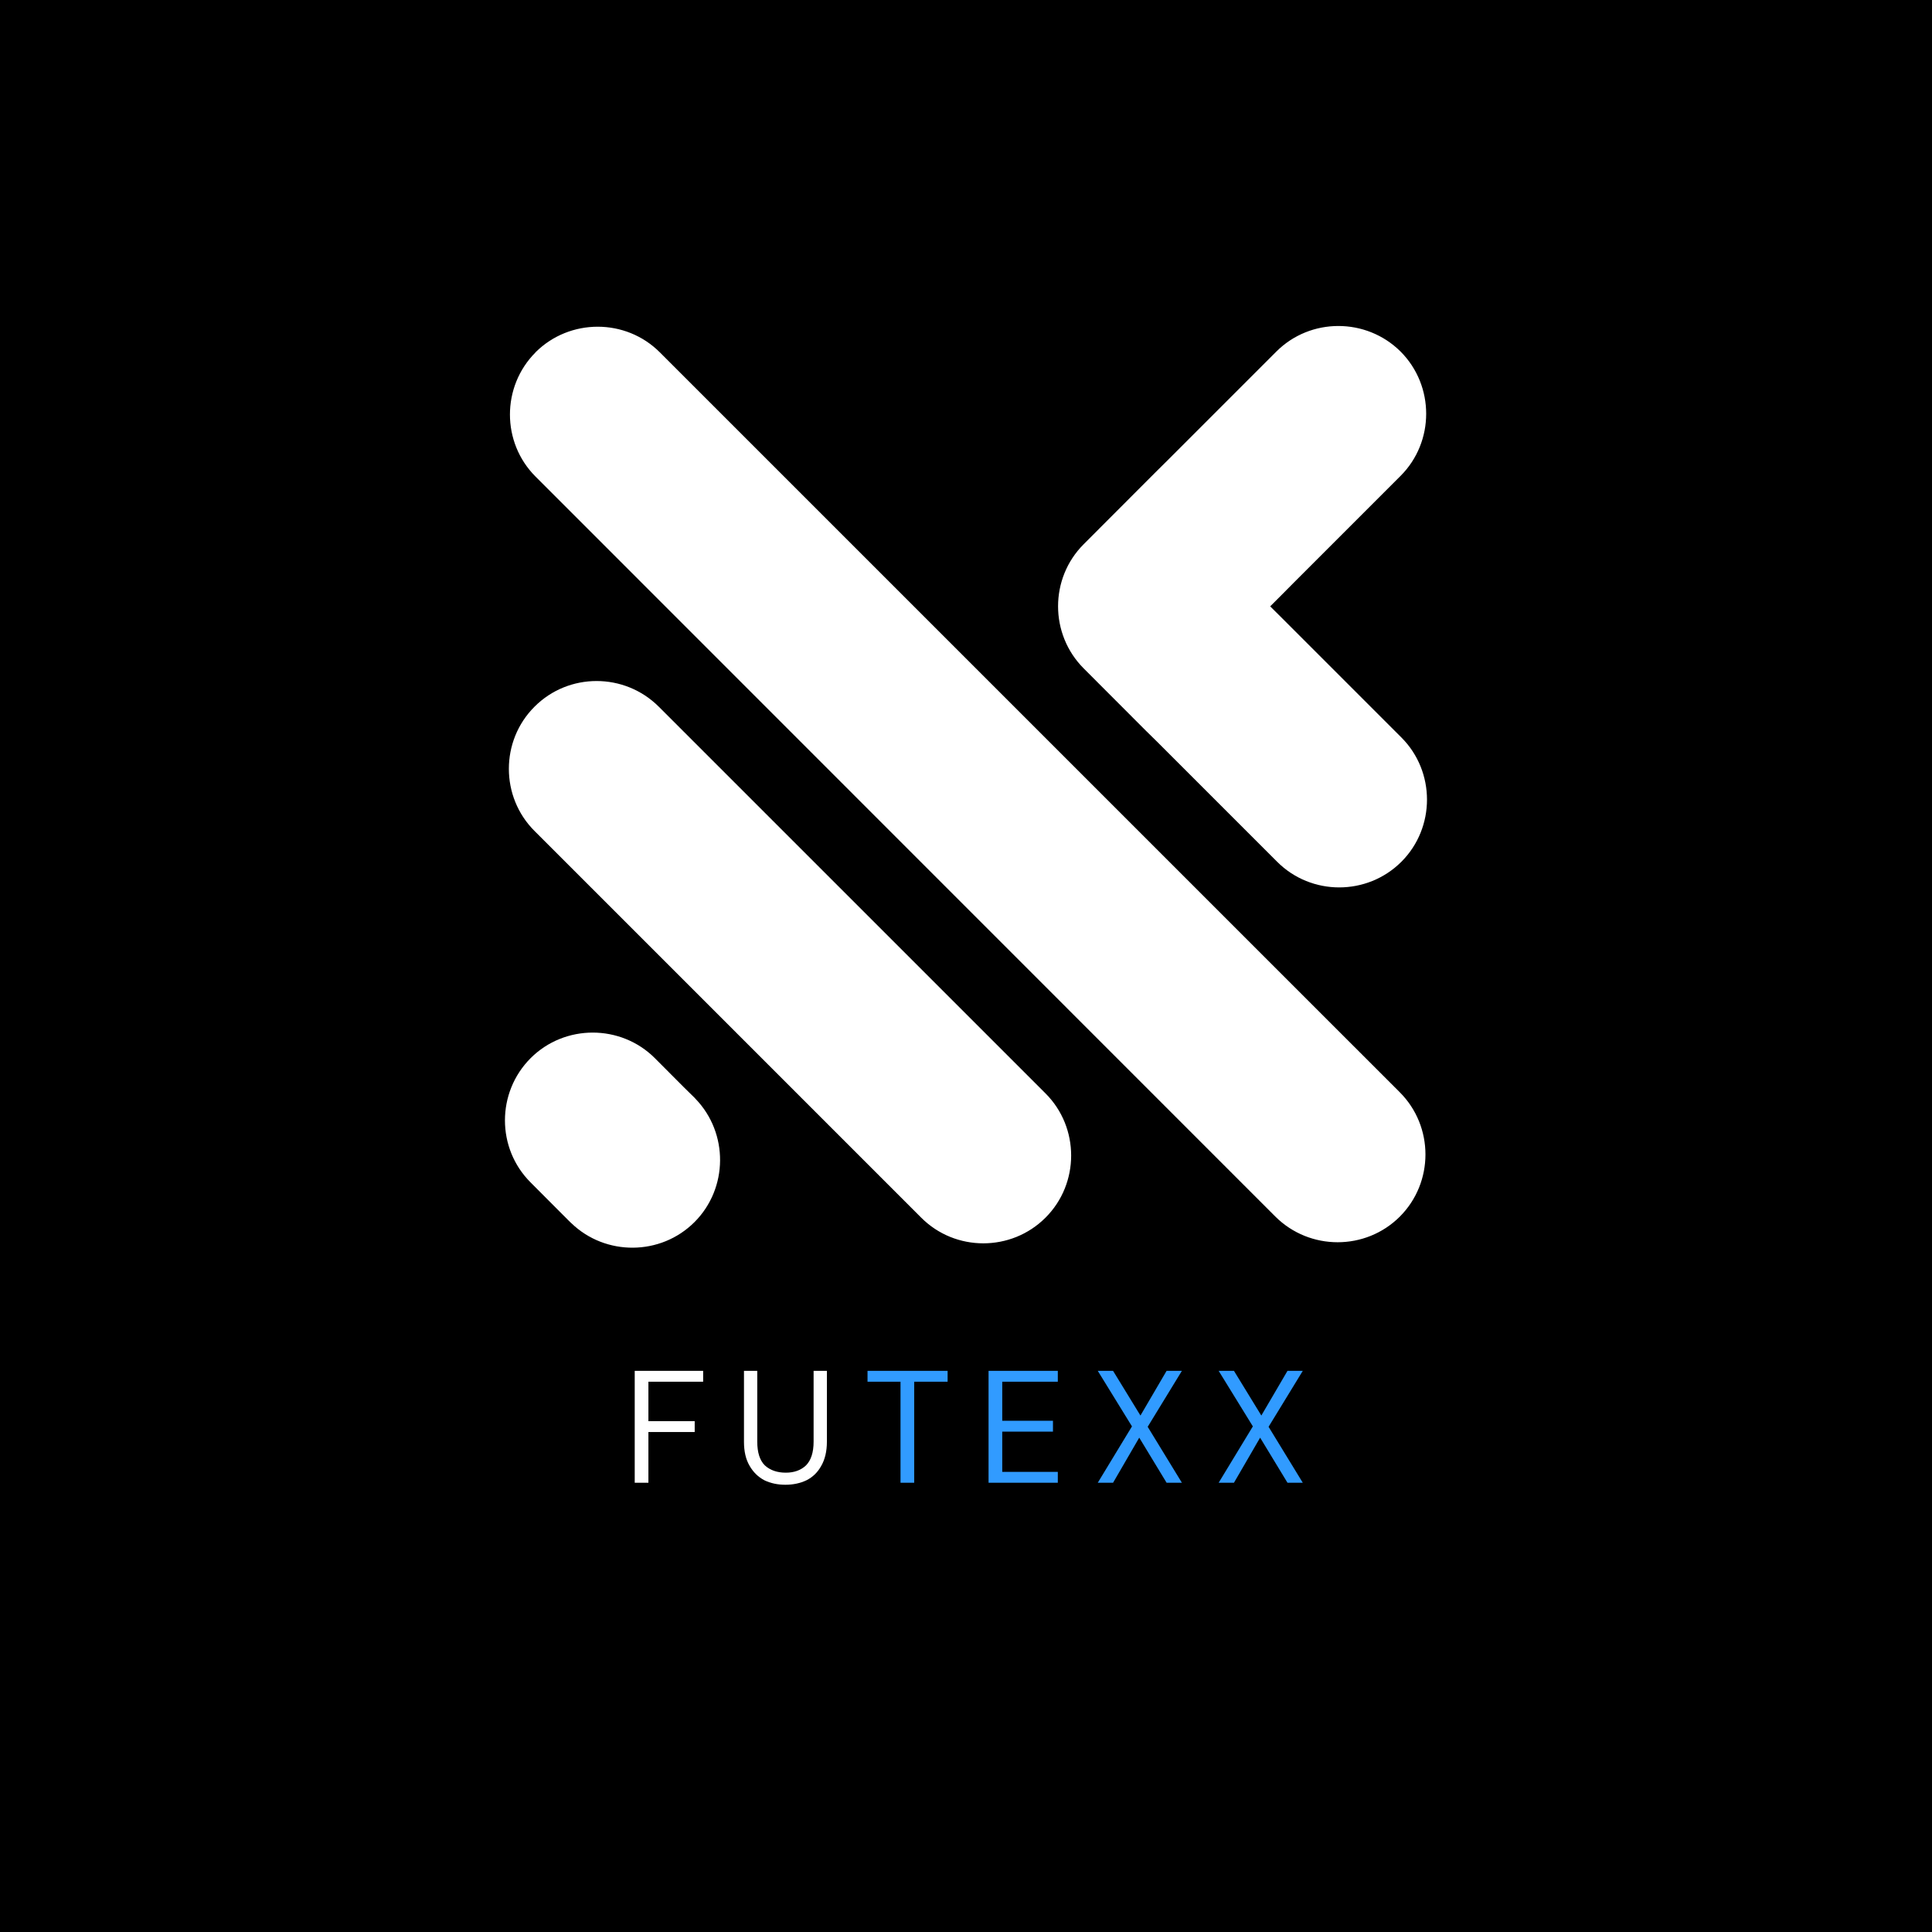<svg xmlns="http://www.w3.org/2000/svg" xmlns:xlink="http://www.w3.org/1999/xlink" width="100" zoomAndPan="magnify" viewBox="0 0 75 75" height="100" preserveAspectRatio="xMidYMid meet" version="1.0"><defs><g/><clipPath id="f9fa263fe0"><path d="M 19.27 12.016 L 56 12.016 L 56 48.766 L 19.27 48.766 Z M 19.27 12.016 " clip-rule="nonzero"/></clipPath></defs><rect x="-7.5" width="90" fill="#ffffff" y="-7.5" height="90" fill-opacity="1"/><rect x="-7.5" width="90" fill="#000000" y="-7.5" height="90" fill-opacity="1"/><g clip-path="url(#f9fa263fe0)"><path fill="#ffffff" d="M 26.547 42.207 L 26.961 42.613 L 27 42.656 C 28.285 43.988 28.27 46.129 26.961 47.441 C 25.648 48.754 23.504 48.766 22.176 47.48 L 22.133 47.441 L 21.723 47.031 L 20.598 45.902 C 19.27 44.578 19.27 42.41 20.598 41.078 C 21.922 39.754 24.098 39.754 25.422 41.078 Z M 49.309 23.539 L 49.707 23.141 L 50.164 22.68 L 54.371 18.473 C 55.695 17.148 55.695 14.977 54.371 13.648 C 53.039 12.324 50.871 12.324 49.547 13.648 L 45.34 17.855 L 44.879 18.312 L 44.48 18.711 L 42.07 21.125 C 40.742 22.449 40.742 24.621 42.07 25.949 L 44.48 28.363 L 44.914 28.789 L 49.578 33.453 C 50.902 34.781 53.074 34.781 54.402 33.453 C 55.727 32.129 55.727 29.953 54.402 28.629 L 49.738 23.965 Z M 20.789 13.68 L 20.789 13.676 C 22.117 12.352 24.289 12.352 25.613 13.676 L 54.34 42.402 C 55.668 43.73 55.668 45.902 54.34 47.23 C 53.012 48.555 50.844 48.555 49.512 47.23 L 20.789 18.5 C 19.465 17.176 19.465 15.008 20.789 13.68 Z M 20.75 27.434 C 22.074 26.105 24.242 26.105 25.574 27.434 L 40.586 42.445 C 41.914 43.77 41.914 45.945 40.586 47.27 C 39.258 48.598 37.086 48.598 35.762 47.27 L 20.75 32.258 C 19.422 30.934 19.422 28.758 20.75 27.434 Z M 20.75 27.434 " fill-opacity="1" fill-rule="evenodd"/></g><g fill="#ffffff" fill-opacity="1"><g transform="translate(24.187, 57.56)"><g><path d="M 0.453 0 L 0.453 -4.344 L 3.109 -4.344 L 3.109 -3.922 L 0.984 -3.922 L 0.984 -2.391 L 2.781 -2.391 L 2.781 -1.969 L 0.984 -1.969 L 0.984 0 Z M 0.453 0 "/></g></g></g><g fill="#ffffff" fill-opacity="1"><g transform="translate(28.459, 57.56)"><g><path d="M 2.031 0.078 C 1.727 0.078 1.457 0.02 1.219 -0.094 C 0.977 -0.219 0.785 -0.406 0.641 -0.656 C 0.492 -0.906 0.422 -1.219 0.422 -1.594 L 0.422 -4.344 L 0.938 -4.344 L 0.938 -1.594 C 0.938 -1.176 1.035 -0.867 1.234 -0.672 C 1.441 -0.484 1.711 -0.391 2.047 -0.391 C 2.367 -0.391 2.629 -0.484 2.828 -0.672 C 3.023 -0.867 3.125 -1.176 3.125 -1.594 L 3.125 -4.344 L 3.641 -4.344 L 3.641 -1.594 C 3.641 -1.219 3.566 -0.906 3.422 -0.656 C 3.285 -0.406 3.094 -0.219 2.844 -0.094 C 2.602 0.02 2.332 0.078 2.031 0.078 Z M 2.031 0.078 "/></g></g></g><g fill="#319bff" fill-opacity="1"><g transform="translate(33.489, 57.56)"><g><path d="M 1.469 0 L 1.469 -3.922 L 0.188 -3.922 L 0.188 -4.344 L 3.297 -4.344 L 3.297 -3.922 L 2 -3.922 L 2 0 Z M 1.469 0 "/></g></g></g><g fill="#319bff" fill-opacity="1"><g transform="translate(37.923, 57.56)"><g><path d="M 0.453 0 L 0.453 -4.344 L 3.141 -4.344 L 3.141 -3.922 L 0.984 -3.922 L 0.984 -2.406 L 2.953 -2.406 L 2.953 -1.984 L 0.984 -1.984 L 0.984 -0.422 L 3.141 -0.422 L 3.141 0 Z M 0.453 0 "/></g></g></g><g fill="#319bff" fill-opacity="1"><g transform="translate(42.381, 57.56)"><g><path d="M 0.234 0 L 1.562 -2.188 L 0.234 -4.344 L 0.828 -4.344 L 1.891 -2.609 L 2.906 -4.344 L 3.5 -4.344 L 2.172 -2.172 L 3.5 0 L 2.906 0 L 1.844 -1.75 L 0.828 0 Z M 0.234 0 "/></g></g></g><g fill="#319bff" fill-opacity="1"><g transform="translate(47.074, 57.56)"><g><path d="M 0.234 0 L 1.562 -2.188 L 0.234 -4.344 L 0.828 -4.344 L 1.891 -2.609 L 2.906 -4.344 L 3.5 -4.344 L 2.172 -2.172 L 3.5 0 L 2.906 0 L 1.844 -1.75 L 0.828 0 Z M 0.234 0 "/></g></g></g></svg>